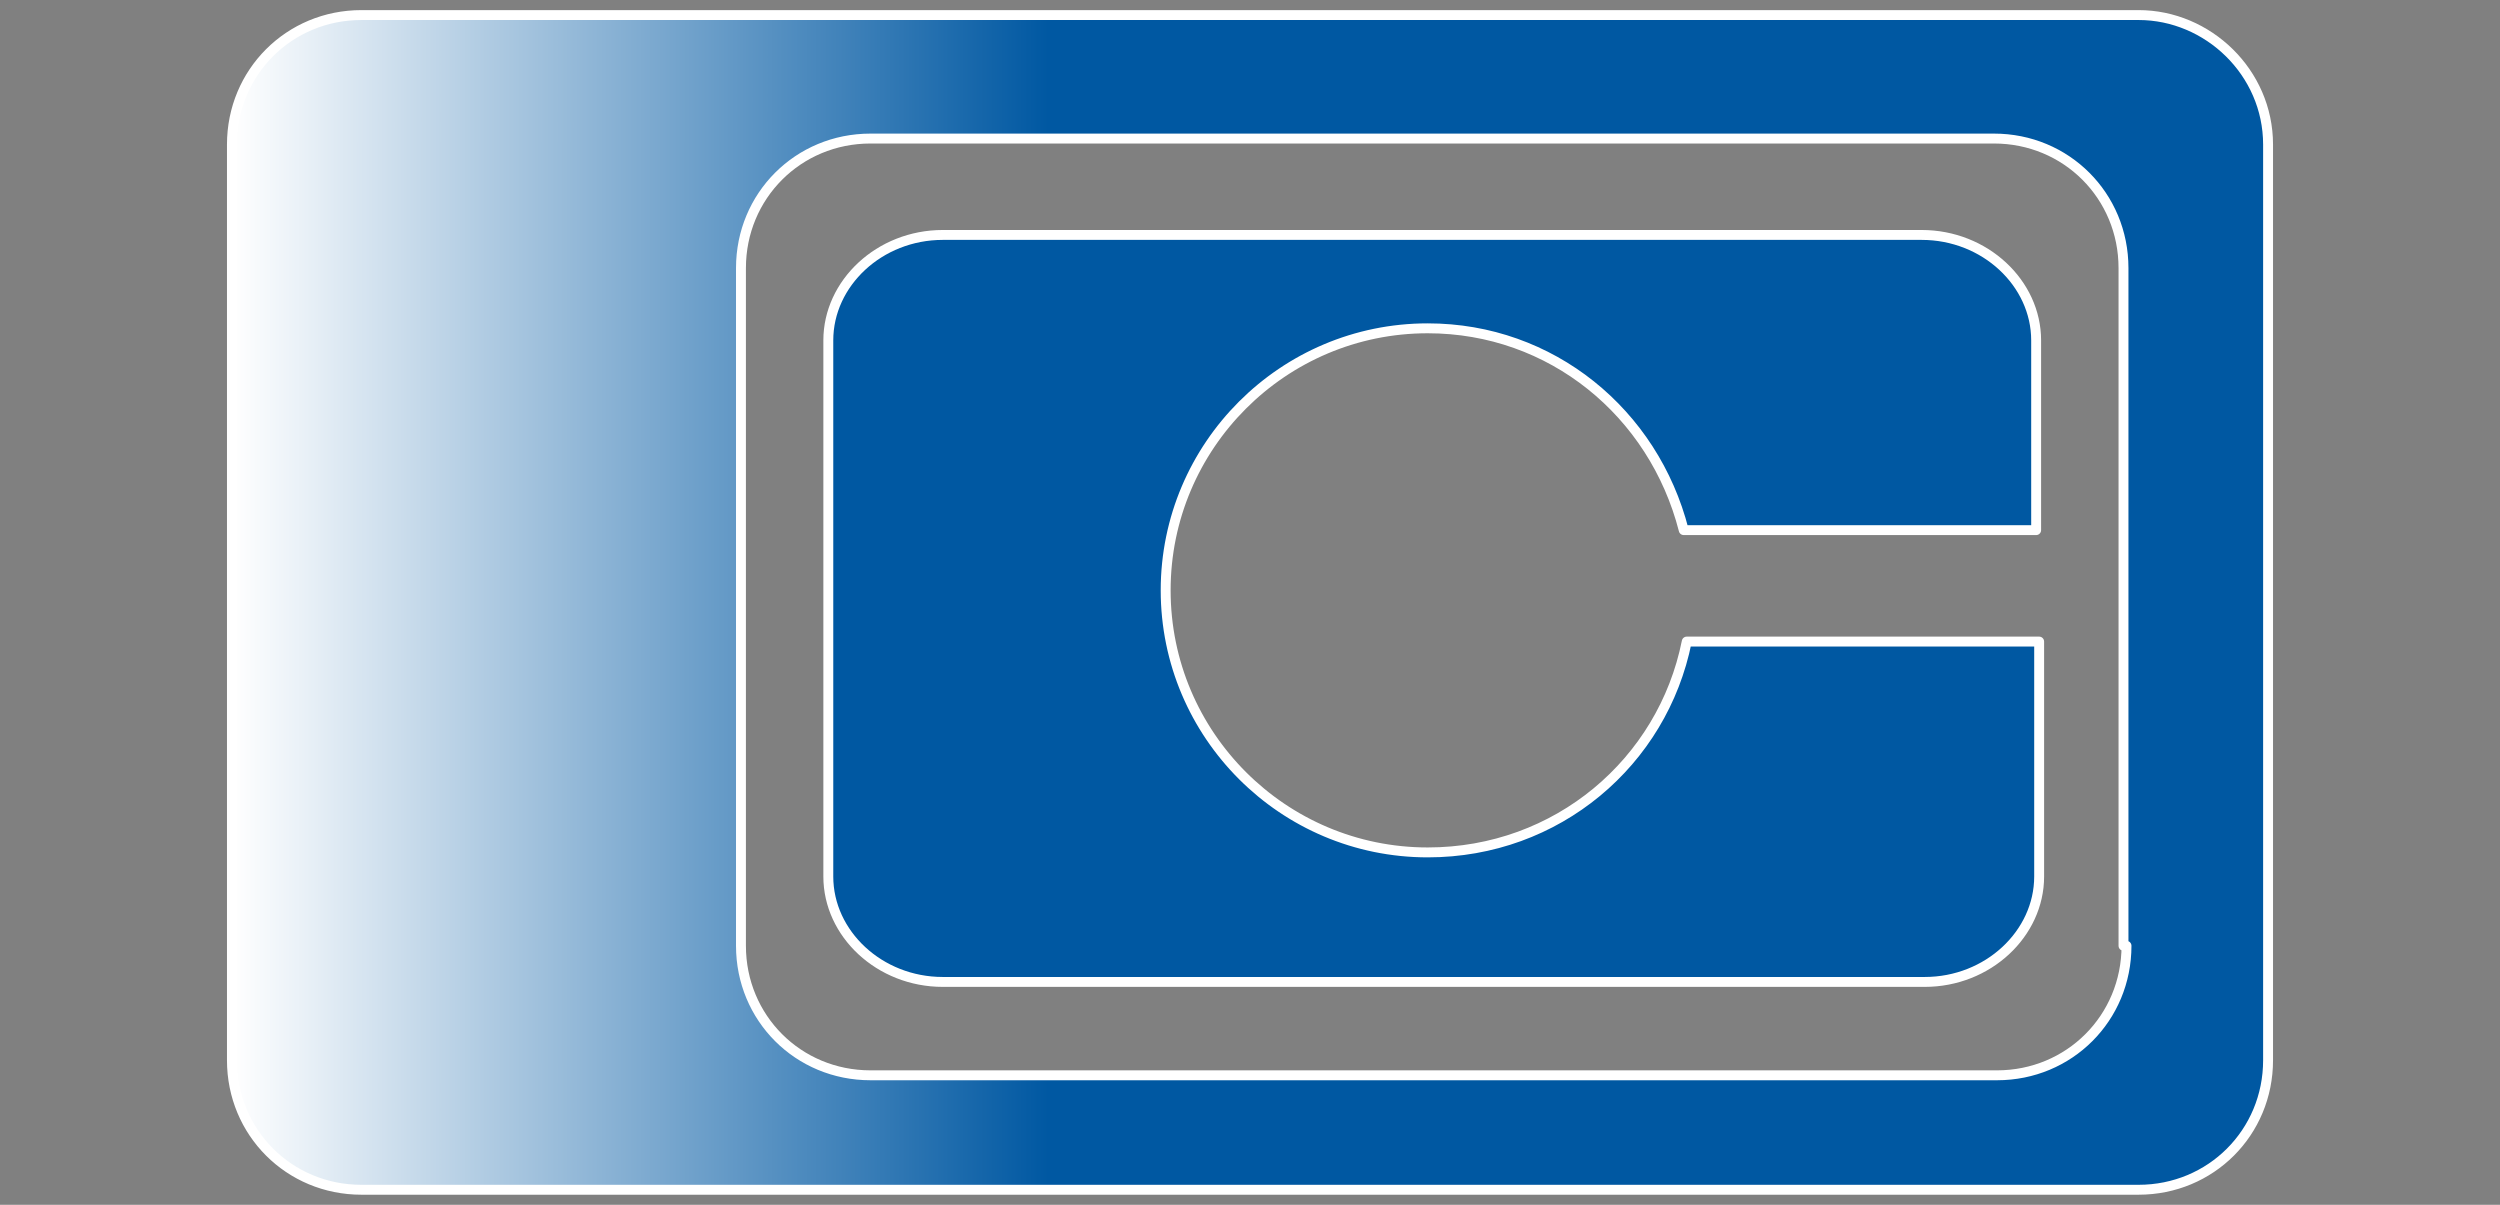 <?xml version="1.0" encoding="utf-8"?>
<!-- Generator: Adobe Illustrator 22.0.1, SVG Export Plug-In . SVG Version: 6.00 Build 0)  -->
<svg version="1.1" id="Livello_1" xmlns="http://www.w3.org/2000/svg" xmlns:xlink="http://www.w3.org/1999/xlink" x="0px" y="0px"
	 width="83px" height="40px" viewBox="0 0 83 40" style="enable-background:new 0 0 83 40;" xml:space="preserve">
<rect x="0" y="0" width="83" height="40" fill="#808080" stroke="none"/>
<style type="text/css">
	.st0{display:none;}
	.st1{display:inline;fill:none;stroke:#FFFFFF;stroke-width:0.328;stroke-linecap:round;stroke-linejoin:round;}
	.st2{display:inline;fill:#FFFFFF;stroke:#FFFFFF;stroke-width:0.328;stroke-linecap:round;stroke-linejoin:round;}
	.st3{display:inline;fill:#FFFFFF;stroke:#FFFFFF;stroke-width:0.164;stroke-linejoin:round;}
	.st4{fill:url(#SVGID_1_);stroke:#FFFFFF;stroke-width:0.329;stroke-linejoin:round;}
	.st5{fill:#0058A2;stroke:#FFFFFF;stroke-width:0.329;stroke-linejoin:round;}
</style>
<g class="st0">
	<path class="st1" d="M37.5,57.5l0.3,0.3h3c0.1-0.2,0.2-0.4,0.3-0.5c0-0.1,0.1-0.2,0.1-0.3h-3.5C37.7,57.1,37.6,57.3,37.5,57.5z"/>
	<path class="st1" d="M40.2,66.2c0.1,0.1,0.2,0.2,0.3,0.3c0.2-0.5,0.3-1.1,0.5-1.6C40.7,65.4,40.4,65.8,40.2,66.2z"/>
	<path class="st1" d="M32.3,58.4v0.8l0,0c0.4-0.7,0.8-1.5,1.2-2.2c-0.3,0-0.6,0.1-0.9,0.3C32.4,57.6,32.3,58,32.3,58.4z"/>
	<path class="st1" d="M47.2,57.7h1.2c0.1-0.3,0.2-0.5,0.4-0.8h-1.2C47.3,57.2,47.3,57.5,47.2,57.7z"/>
	<path class="st1" d="M39.1,70.9L39.1,70.9L39.1,70.9C39,70.8,39.1,70.8,39.1,70.9l-1.8-0.1c-0.2,0.3-0.3,0.5-0.5,0.8h2.9L39.1,70.9
		z"/>
	<path class="st1" d="M53.7,61.1v1.6v0.1h-0.1h-0.5v0.5v0.1H53h-5.9H47v-0.1c-0.2-0.8-0.6-1.4-1.1-2c-0.7,2.2-1.4,4.4-2.1,6.6
		c0.9-0.1,1.7-0.4,2.4-0.9c0.4-0.5,0.8-1.2,0.9-1.9V65h0.1h0.3l0,0c0.1-0.2,0.1-0.3,0.1-0.5v-0.1h0.1H48h5.5h0.1v0.1V68
		c0.1,0,0.2,0,0.4-0.1c0.1,0,0.2,0,0.3-0.1v-6L53.7,61.1z"/>
	<path class="st2" d="M57.5,62.6c0.6-0.1,1.3-0.3,1.9-0.5c0.4-0.1,0.7-0.2,1.1-0.3c2.8-0.7,5.3-1.6,7.6-2.5l0,0l0,0l-1.3-3.6l0,0
		l0,0c-3.2,1.2-6.2,2.1-9,2.8c0.2-0.5,0.4-1,0.5-1.5l0,0l0,0l-0.8-0.7c0-1.2-1-2.2-2.2-2.2h-1.2c0.2-0.6,0.4-1.2,0.5-1.7l0,0l0,0
		c0-0.1,0.1-0.2,0.1-0.3l0,0l0,0L51,51l0,0l0,0v0.1l0,0l0,0c-0.3,1-0.6,2-1,3h-1.5c0.4-1.3,0.8-2.5,1.2-3.8c0.6-2.1,1.3-4.3,2.1-6.5
		c0.2-0.4,0.3-0.7,0.5-1.1l0,0l0,0L49,41l0,0l0,0c-0.1,0.3-0.2,0.6-0.3,0.9c-1.9,4.4-3.7,8.4-5.6,12.1h-3.6c0.2-0.5,0.5-1,0.7-1.6
		l0.6-1.3l0,0l0,0L40,50.9v-0.1c0.2-0.3,0.3-0.6,0.5-0.9l0,0c0.1-0.3,0.3-0.5,0.4-0.8c0.1-0.3,0.2-0.5,0.4-0.8l0,0l0,0l-3-2.2l0,0
		l0,0c-2.1,2.5-4.5,4.6-6.9,6.9c-0.4,0.4-0.8,0.8-1.3,1.2h-2.2c0-0.1,0.1-0.1,0.1-0.2l0.3-0.6c0.1-0.2,0.1-0.2,0.1-0.2l0,0L27,51.8
		l0,0l0,0l-0.1-0.1l-2.6-2.5l0,0l0,0c-0.7,1-1.5,2.1-2.4,3.2c-1.2,1.5-2.7,2.5-3.9,3.4c-0.4,0.2-0.8,0.4-1.1,0.7l0,0l0,0l0,0
		c-0.1,0.1-0.2,0.1-0.2,0.2c-0.1,0-0.1,0.1-0.1,0.1l0,0l1.5,3.6l0,0l0,0l0.2-0.1l0.4-0.3l0,0c0.2-0.1,0.4-0.2,0.6-0.4
		c0.3-0.2,0.6-0.3,0.8-0.5l0,0c0.7-0.4,1.3-0.9,1.9-1.4c-0.1,0.2-0.2,0.4-0.3,0.6c-2.2,4.3-4.1,7.9-6.3,11.4l0,0l0,0l3,2.4l0,0l0,0
		c0.7-0.9,1.4-1.7,2.1-2.6c0.8-1,1.6-2,2.5-3V72c0,1.2,1,2.3,2.3,2.3h3.4c-0.1,0.2-0.2,0.3-0.2,0.5c-1,2.2-1.9,4.4-2.8,6.7l0,0l0,0
		l3.3,2l0,0l0,0c2-3,4-5.9,6-9.1h19.6c0.8,0,1.4-0.4,1.9-1c0.6-0.4,1-1.1,1-1.8c1.1-0.2,2.2-0.4,3.2-1l0,0l0,0
		c0.5-0.6,1-1.3,1.4-1.9c0.5,1.1,1,2.1,1.7,2.9l0,0l0,0l2.8-2.5l0,0l0,0c-0.9-1.2-1.5-2.4-1.8-3.6l0,0l0,0l-3.5-2.1l0,0l0,0
		c-0.9,1-1.8,2.2-2.8,3.8c0,0-0.5,0.1-1.1,0.2L57.5,62.6L57.5,62.6z M40.2,66.2c0.3-0.4,0.5-0.9,0.8-1.3c-0.2,0.5-0.3,1.1-0.5,1.6
		C40.3,66.5,40.2,66.3,40.2,66.2z M48.3,57.7h-1.2c0.1-0.3,0.2-0.5,0.3-0.8h1.2C48.6,57.2,48.4,57.5,48.3,57.7z M41.1,57.2
		c-0.1,0.2-0.2,0.4-0.3,0.5h-3l-0.3-0.2c0.1-0.2,0.2-0.4,0.3-0.6h3.5C41.2,57,41.1,57.1,41.1,57.2z M32.3,59.1L32.3,59.1v-0.8
		c0-0.4,0.1-0.8,0.3-1.1c0.3-0.2,0.6-0.3,0.9-0.3C33.1,57.7,32.7,58.4,32.3,59.1z M54.1,68c-0.1,0-0.2,0-0.4,0.1v-3.5v-0.1h-0.1
		h-5.5h-0.3h-0.1v0.1c0,0.2-0.1,0.3-0.1,0.5l0,0h-0.3h-0.1v0.1c-0.1,0.7-0.5,1.3-0.9,1.9c-0.7,0.5-1.5,0.9-2.4,0.9
		c0.7-2.2,1.4-4.4,2.1-6.6c0.5,0.5,0.9,1.2,1.1,2v0.1h0.1h5.9h0.1v-0.1v-0.5h0.5h0.1v-0.1v-1.6l0.7,0.9v6C54.3,68,54.2,68,54.1,68z
		 M37.3,70.8h1.8l0,0l0,0l0,0l0.7,0.7h-2.9C37,71.4,37.1,71.1,37.3,70.8z"/>
</g>
<g class="st0">
	<path class="st3" d="M54.7,54.8H25.3c-1.2,0-2.1,1-2.1,2.1v15.2c0,1.2,1,2.1,2.1,2.1h29.3c1.2,0,2.1-1,2.1-2.1V56.9
		C56.8,55.7,55.8,54.8,54.7,54.8z M54.5,70.2c0,1.2-1,2.1-2.1,2.1H33.8c-1.2,0-2.1-1-2.1-2.1V59c0-1.2,1-2.1,2.1-2.1h18.6
		c1.2,0,2.1,1,2.1,2.1V70.2z"/>
	<path class="st3" d="M47.2,65.1c-0.4,2-2.2,3.5-4.3,3.5c-2.4,0-4.3-1.9-4.3-4.3s1.9-4.3,4.3-4.3c2.1,0,3.8,1.4,4.2,3.3H53v-3.1
		c0-0.9-0.8-1.7-1.9-1.7H35c-1,0-1.9,0.8-1.9,1.7v8.9c0,0.9,0.8,1.7,1.9,1.7h16.2c1,0,1.9-0.8,1.9-1.7v-3.9h-5.5L47.2,65.1
		L47.2,65.1z"/>
</g>
<g>
	
		<linearGradient id="SVGID_1_" gradientUnits="userSpaceOnUse" x1="2.608" y1="32.779" x2="73.81" y2="32.779" gradientTransform="matrix(0.95 0 0 -0.95 5.264 51.14)">
		<stop  offset="0" style="stop-color:#FFFFFF"/>
		<stop  offset="0.4" style="stop-color:#0058A2"/>
	</linearGradient>
	<path class="st4" d="M71,0.5H12c-2.4,0-4.3,1.9-4.3,4.3v30.4c0,2.4,1.9,4.3,4.3,4.3H71c2.4,0,4.3-1.9,4.3-4.3V4.8
		C75.3,2.4,73.3,0.5,71,0.5z M70.6,31.4c0,2.4-1.9,4.3-4.3,4.3H28.9c-2.4,0-4.3-1.9-4.3-4.3V8.9c0-2.4,1.9-4.3,4.3-4.3h37.3
		c2.4,0,4.3,1.9,4.3,4.3v22.5H70.6z"/>
	<path class="st5" d="M56,21.3c-0.8,4-4.3,7-8.6,7c-4.8,0-8.7-3.9-8.7-8.7s3.9-8.7,8.7-8.7c4.1,0,7.5,2.8,8.5,6.7h11.7v-6.3
		c0-1.9-1.7-3.5-3.8-3.5H31.3c-2.1,0-3.8,1.6-3.8,3.5v17.8c0,1.9,1.7,3.5,3.8,3.5h32.6c2.1,0,3.8-1.6,3.8-3.5v-7.8H56.6H56V21.3z"/>
</g>
</svg>
